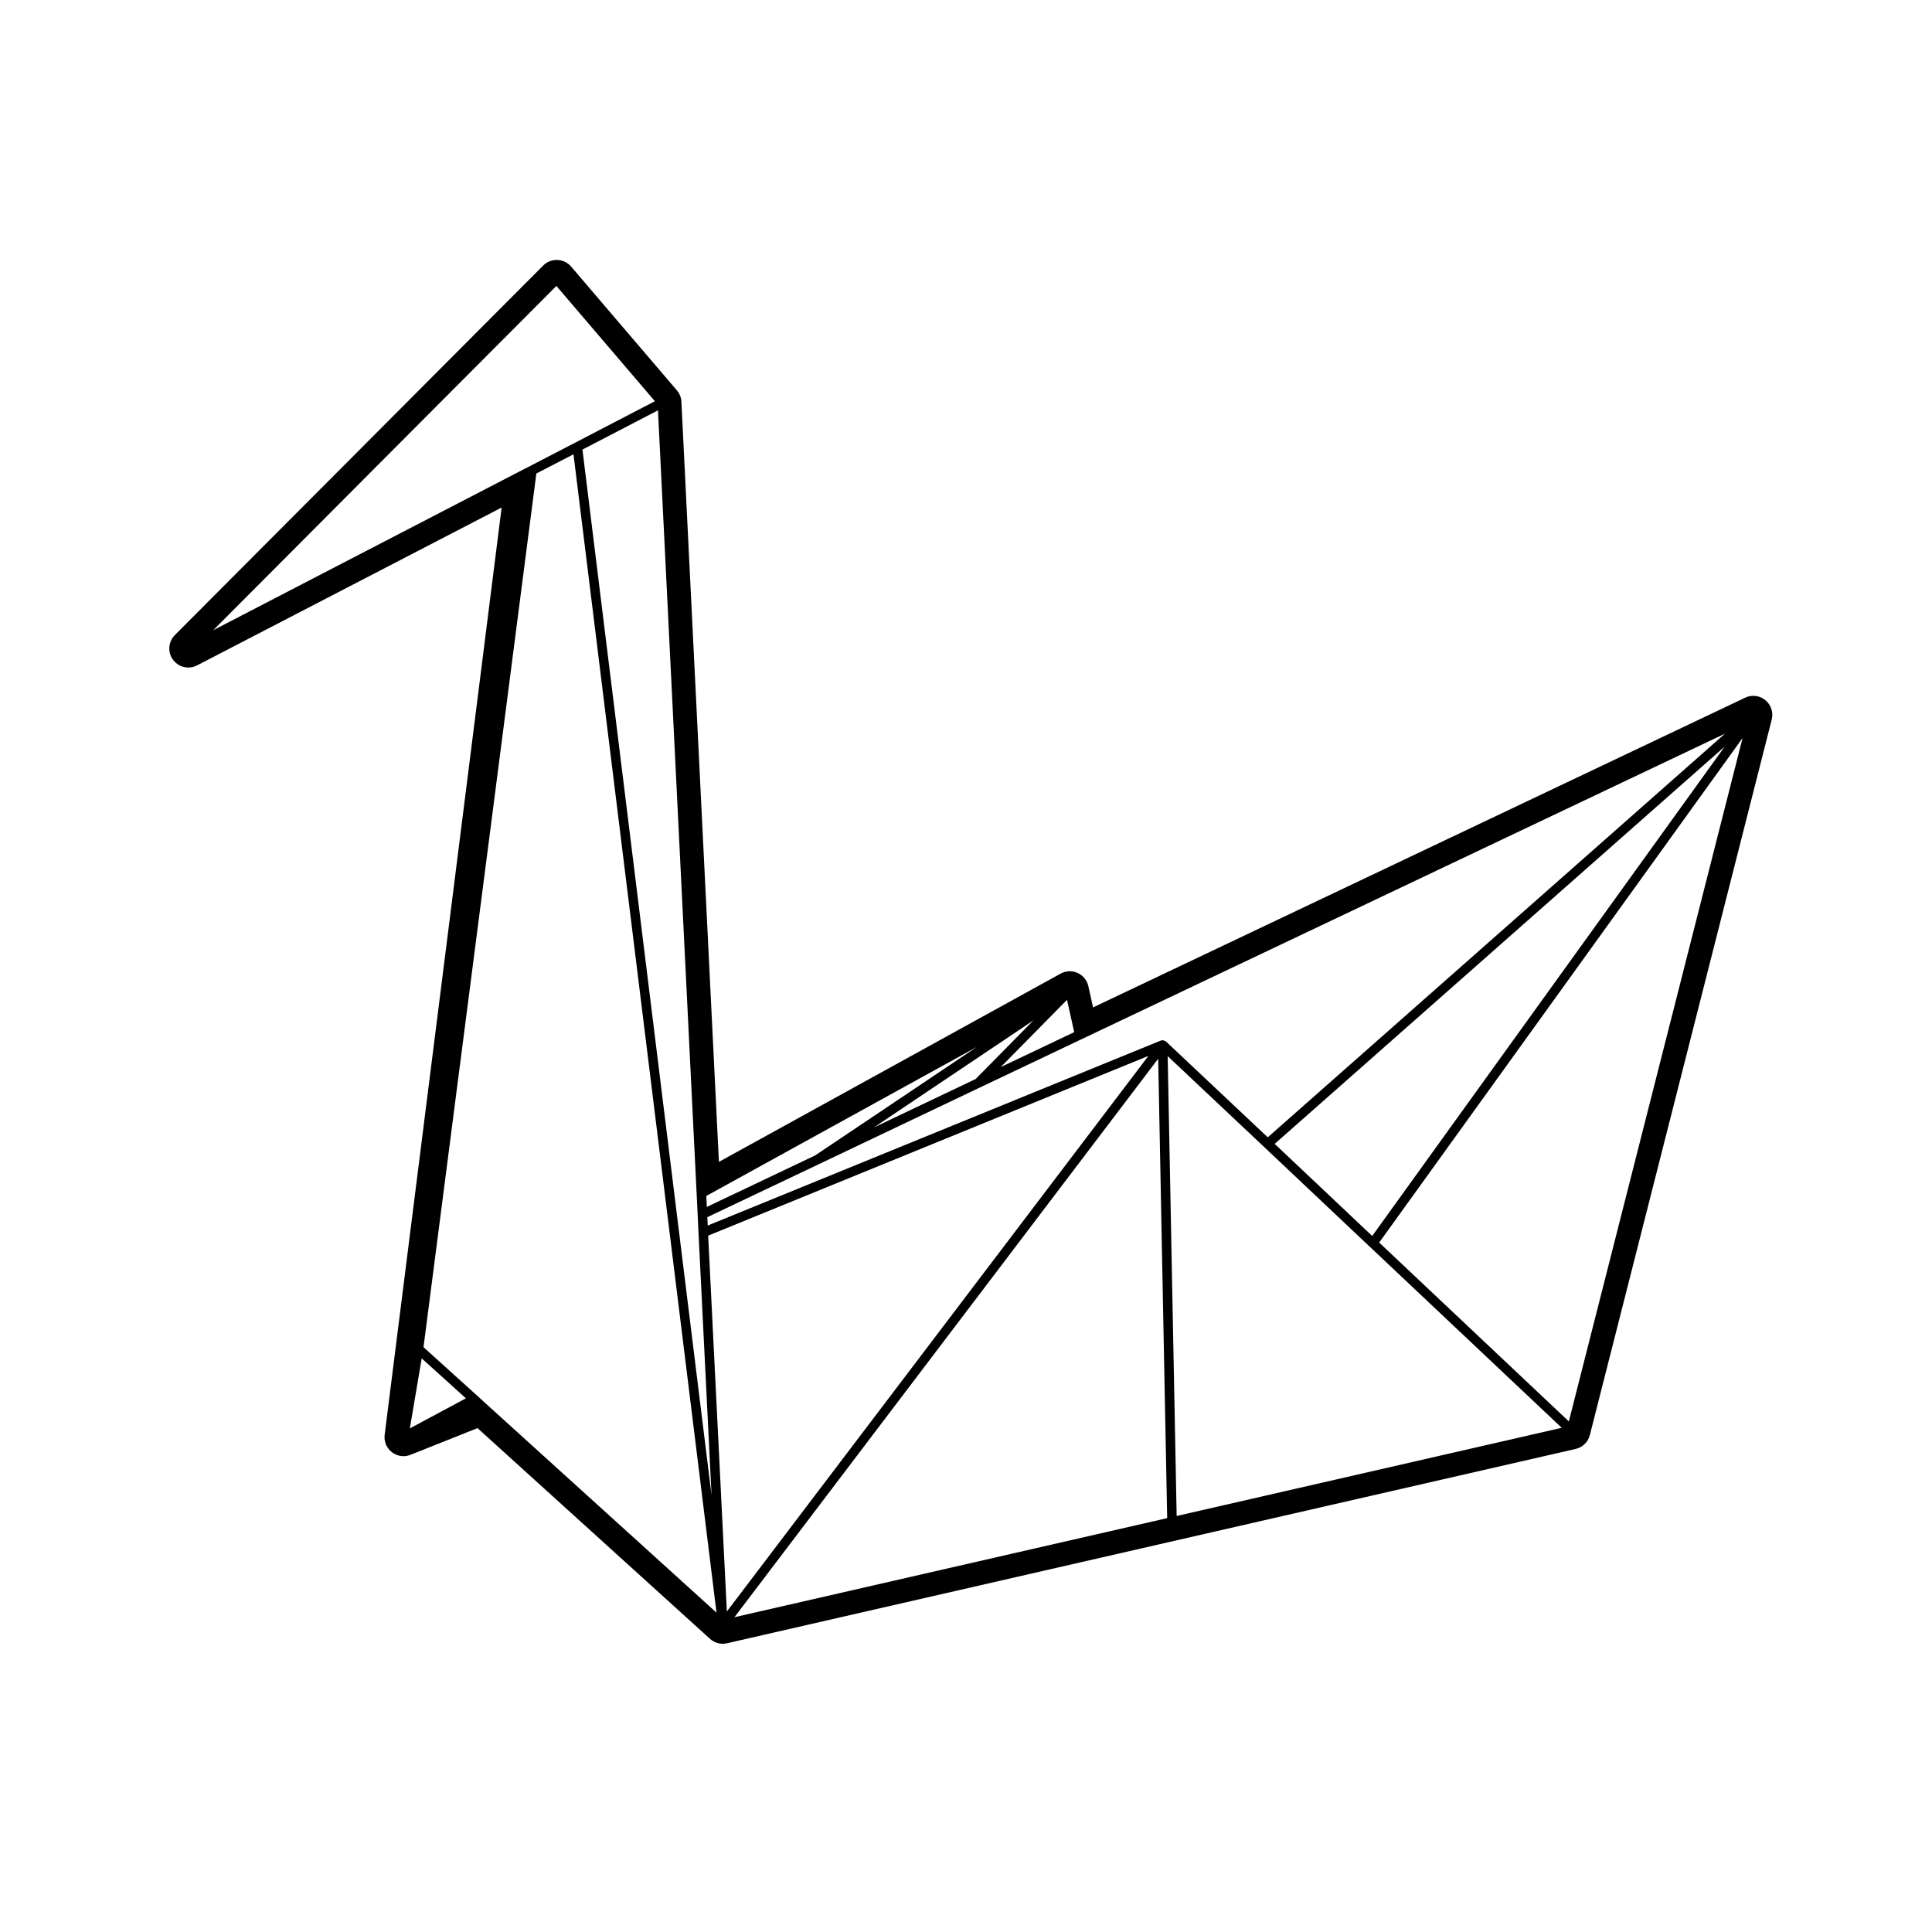<?xml version="1.0" encoding="UTF-8"?>
<!-- Uploaded to: ICON Repo, www.iconrepo.com, Generator: ICON Repo Mixer Tools -->
<svg fill="#000000" width="800px" height="800px" version="1.1" viewBox="144 144 512 512" xmlns="http://www.w3.org/2000/svg">
 <path d="m193.91 320.9c0.785 0 1.578-0.18 2.312-0.562l80.719-41.836-31.004 245.73c-0.223 1.77 0.504 3.523 1.914 4.613 0.898 0.691 1.984 1.055 3.082 1.055 0.629 0 1.258-0.117 1.863-0.359l17.75-7.074 61.605 55.836c0.938 0.852 2.144 1.309 3.379 1.309 0.371 0 0.75-0.039 1.125-0.125l224.91-51.5c1.844-0.418 3.293-1.832 3.758-3.668l48.203-189.63c0.484-1.895-0.172-3.894-1.684-5.133-0.918-0.754-2.051-1.148-3.199-1.148-0.734 0-1.477 0.16-2.16 0.488l-172.81 82.078-1.254-5.637c-0.344-1.547-1.395-2.84-2.84-3.496-0.66-0.301-1.367-0.449-2.07-0.449-0.84 0-1.676 0.211-2.43 0.625l-90.559 49.891-9.941-201.44c-0.055-1.113-0.48-2.176-1.199-3.023l-28.023-32.793c-0.91-1.066-2.231-1.707-3.637-1.762-0.066-0.004-0.133-0.004-0.195-0.004-1.336 0-2.621 0.527-3.566 1.48l-97.617 97.934c-1.754 1.758-1.965 4.535-0.5 6.535 0.977 1.336 2.504 2.062 4.066 2.062zm259.54 102.99 25.625 24.137 27.891 26.336h0.004l50.906 48.02-102.05 23.367zm-0.137 122.43-114.68 26.258 112.3-148.01zm54.336-74.777-25.844-24.406 119.27-105.3zm1.848 1.746 96.309-133.72-46.047 181.12zm-29.531-27.887-26.938-25.367c-0.031-0.039-0.074-0.051-0.105-0.082-0.016-0.012-0.012-0.031-0.031-0.039-0.047-0.039-0.105-0.016-0.156-0.047-0.117-0.07-0.227-0.09-0.363-0.117-0.098-0.016-0.156-0.105-0.262-0.098h-0.004c-0.031 0-0.047 0.023-0.07 0.023-0.082 0.004-0.137 0.047-0.215 0.066-0.055 0.02-0.105-0.02-0.16 0l-120.11 49.039-0.102-2.215 29.719-14.125 42.684-20.32 26.824-12.746 170.45-80.941zm-77.406-15.453-27.004 12.852 42.316-28.391zm6.648-3.164 17.562-17.82 1.906 8.566zm-49.211 23.43-28.684 13.633-0.141-2.906 71.723-39.508zm88.348-26.391-111.72 147.24-4.953-99.609zm-192.59 80.16 11.715 10.586-14.855 7.969zm16.707 11.719c-0.008 0-0.008-0.004 0 0l-1.969-1.805h-0.004l-14.254-12.883 29.902-231.53 9.844-5.098 37.902 306.98zm23.961-254.39-12.043 6.238c-0.035 0.016-0.035 0.059-0.07 0.082-0.004 0.004-0.02 0-0.031 0.004-0.02 0.012-0.039-0.004-0.059 0.004l-1.652 0.84h-0.004l-82.051 42.527 90.938-91.234 26.102 30.551zm32.465 204.54 0.223 4.832 3.461 69.598-34.219-277.14 20.02-10.402 10.242 207.54z"/>
</svg>
